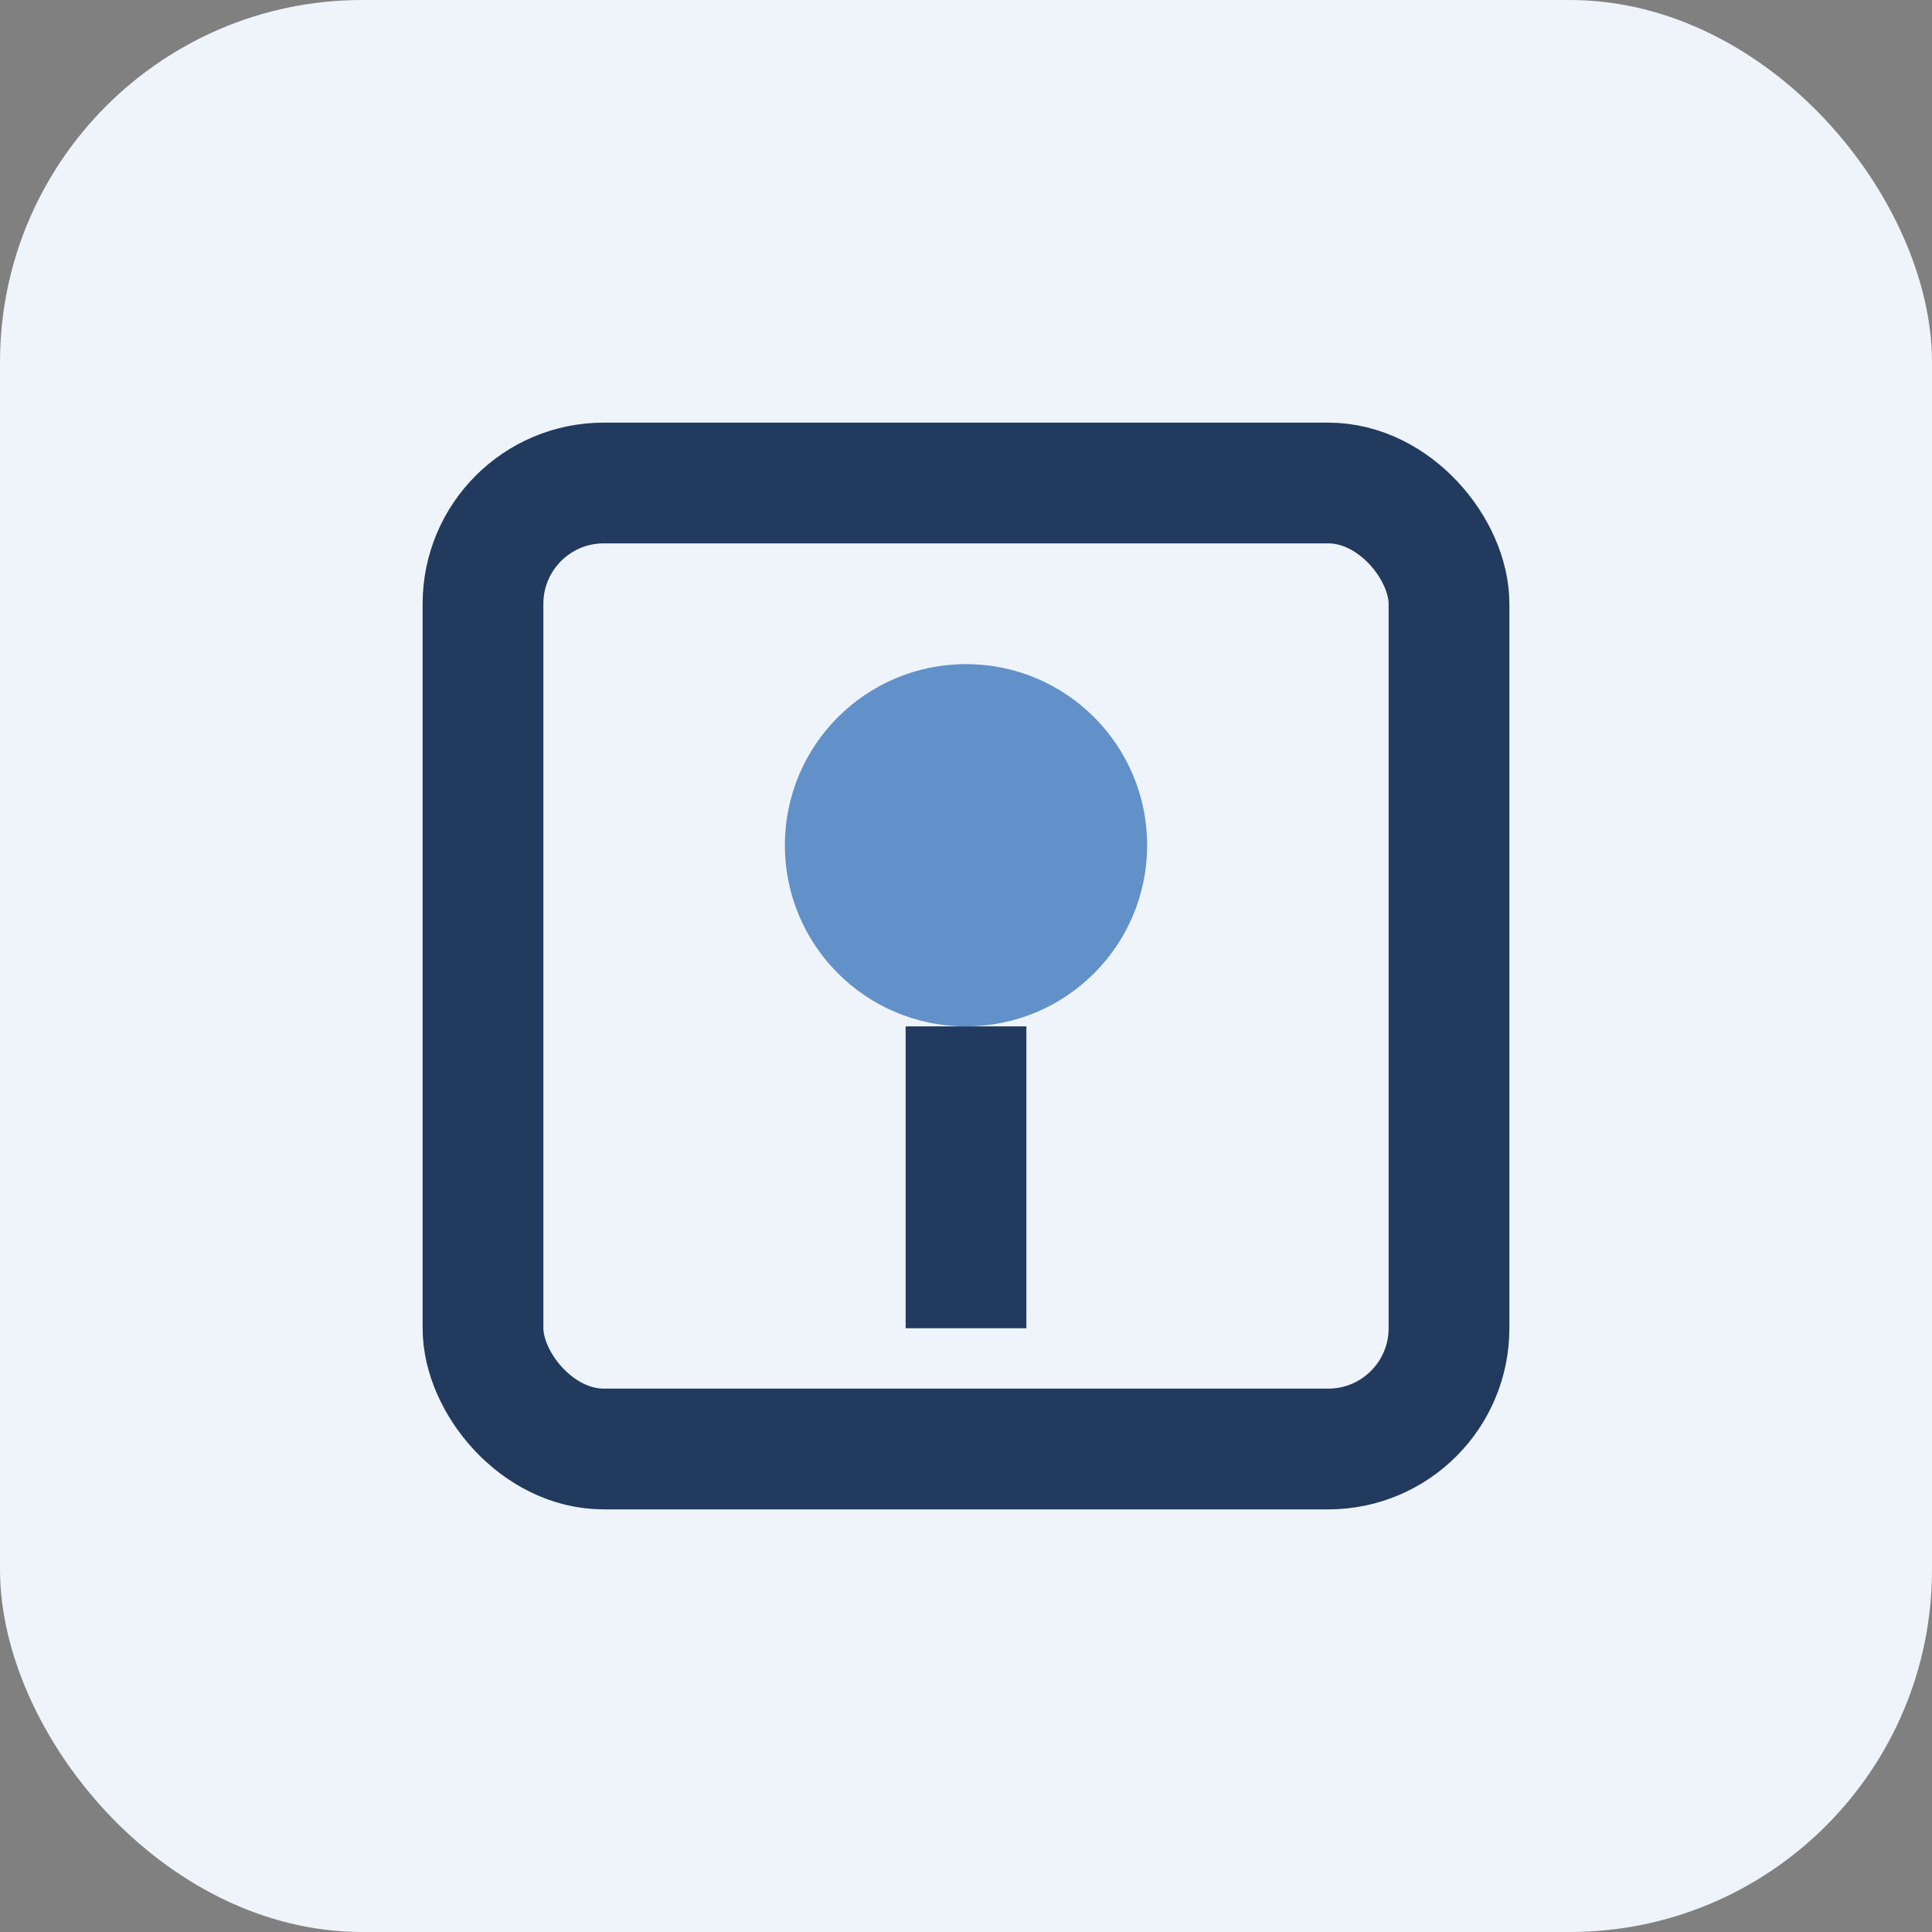 <?xml version="1.0" encoding="UTF-8"?>
<svg xmlns="http://www.w3.org/2000/svg" width="32" height="32" viewBox="0 0 32 32"><rect x="0" y="0" width="32" height="32" fill="#808080" stroke="none"/><rect width="32" height="32" rx="6" fill="#EEF4FA"/><rect x="8" y="8" width="16" height="16" rx="2" stroke="#223A5E" stroke-width="2" fill="none"/><circle cx="16" cy="14" r="3" fill="#6290C8"/><path d="M16 17v5" stroke="#223A5E" stroke-width="2"/></svg>